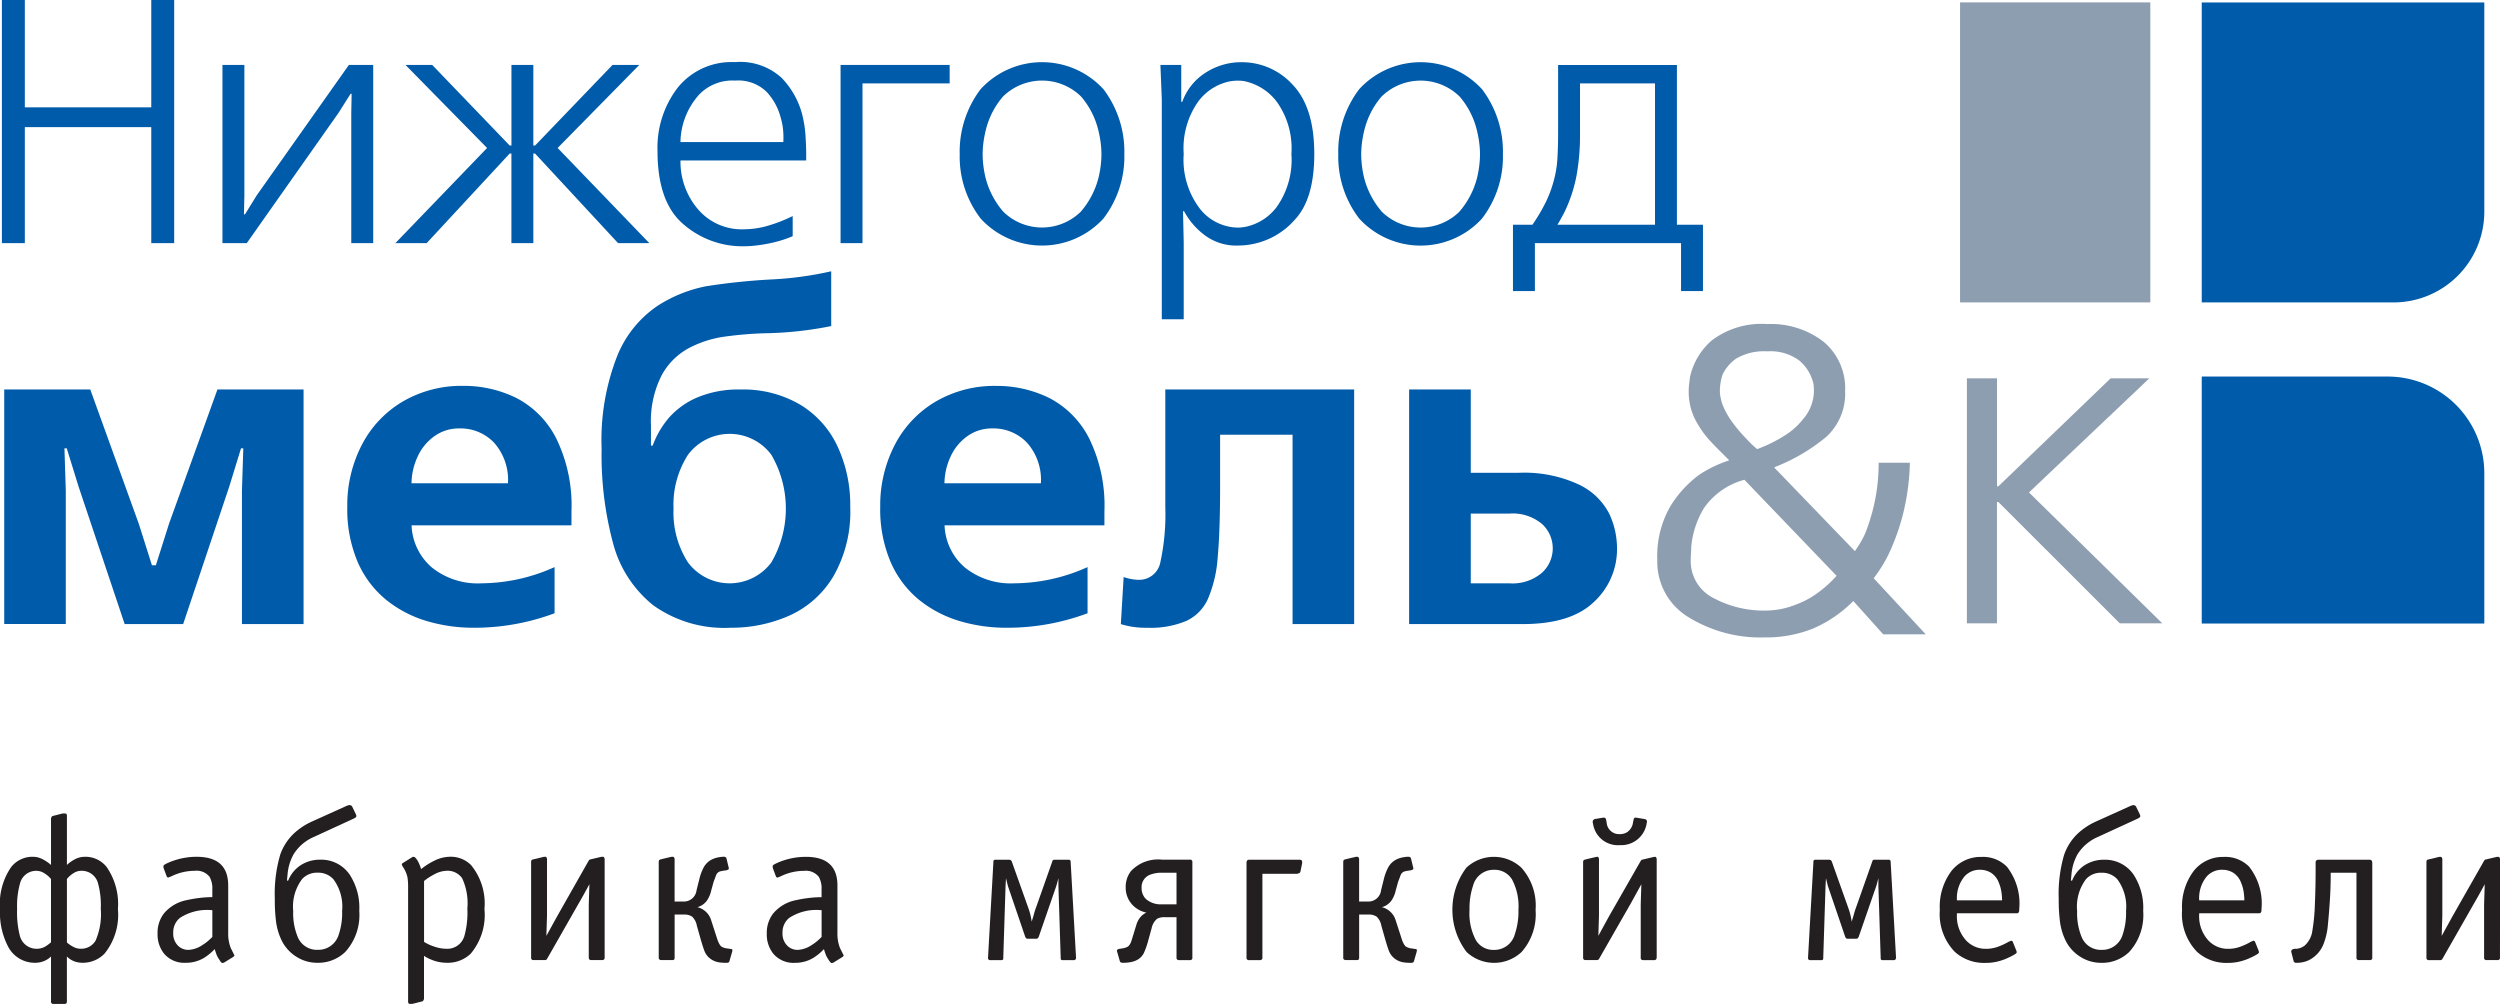 <?xml version="1.0" encoding="UTF-8"?> <svg xmlns="http://www.w3.org/2000/svg" width="216.64" height="86.999" viewBox="0 0 216.64 86.999"> <defs> <style>.a{fill:#005baa;}.a,.b,.d{fill-rule:evenodd;}.b,.c{fill:#8e9eb1;}.d{fill:#231f20;}</style> </defs> <g transform="translate(0.165 0)"> <path class="a" d="M58.825,55.915h1.987v9.3H71.768v-9.3h1.986v21.07H71.768V66.932H60.812V76.985H58.825V55.915Zm19.112,5.629h1.9V72.861L79.8,74.486h.091l1.024-1.655,7.976-11.287H91V76.985H89.1V65.667l.03-1.625h-.091l-1.023,1.625L80.043,76.985H77.937V61.544Zm25.04,0h1.9v6.984h.15l6.711-6.984h2.318l-7.073,7.194,7.947,8.247h-2.709l-7.194-7.765h-.15v7.765h-1.9V69.22h-.15l-7.195,7.765H92.923l7.947-8.247L93.8,61.544h2.317l6.713,6.984h.15V61.544Zm25.552,8.277h-10.9a6.321,6.321,0,0,0,1.429,4.123,4.982,4.982,0,0,0,4.139,1.837,7.346,7.346,0,0,0,1.942-.286,12.982,12.982,0,0,0,2.212-.857v1.745a10.1,10.1,0,0,1-1.6.527,12.964,12.964,0,0,1-1.625.286c-.18.021-.362.036-.542.046s-.362.015-.542.015a7.782,7.782,0,0,1-5.147-1.9q-2.257-1.9-2.258-6.351a8.528,8.528,0,0,1,1.761-5.507,5.984,5.984,0,0,1,4.952-2.2,5.309,5.309,0,0,1,4.048,1.369,7.2,7.2,0,0,1,1.731,2.995,10.289,10.289,0,0,1,.331,1.972q.06.949.061,1.581v.6Zm-10.9-1.594h8.91a7.009,7.009,0,0,0-.015-1.009,5.686,5.686,0,0,0-.226-1.159,5.15,5.15,0,0,0-1.189-2.167,3.514,3.514,0,0,0-2.754-.993,3.977,3.977,0,0,0-3.115,1.219,6.31,6.31,0,0,0-1.565,3.416,5.432,5.432,0,0,0-.046.693Zm13.874-6.683h9.451v1.6H133.4V76.985h-1.9V61.544Zm10.321,7.735a8.968,8.968,0,0,1,1.806-5.629,7.22,7.22,0,0,1,10.655,0,8.961,8.961,0,0,1,1.806,5.629,8.8,8.8,0,0,1-1.82,5.583,7.216,7.216,0,0,1-10.624,0,8.8,8.8,0,0,1-1.822-5.583Zm1.987,0a8.245,8.245,0,0,0,.06.963,9.424,9.424,0,0,0,.18,1.024,7.22,7.22,0,0,0,1.551,2.995,4.8,4.8,0,0,0,6.713,0,7.2,7.2,0,0,0,1.55-2.995,9.422,9.422,0,0,0,.181-1.024,8.5,8.5,0,0,0,.06-.963,8.127,8.127,0,0,0-.06-.948,9.547,9.547,0,0,0-.181-1.008,7.024,7.024,0,0,0-1.52-3.041,4.834,4.834,0,0,0-6.772,0,7.039,7.039,0,0,0-1.521,3.041,9.546,9.546,0,0,0-.18,1.008,7.884,7.884,0,0,0-.06.948Zm17.426,14.3h-1.9V64.524l-.121-2.98h1.806v3.19h.091a4.966,4.966,0,0,1,2.032-2.528,5.686,5.686,0,0,1,2.935-.9h.15a5.94,5.94,0,0,1,4.454,1.957q1.866,1.956,1.866,5.989,0,3.912-1.685,5.7a6.531,6.531,0,0,1-3.7,2.122,5.86,5.86,0,0,1-.632.09c-.22.021-.432.03-.632.03a4.554,4.554,0,0,1-2.829-.887,6.28,6.28,0,0,1-1.806-2.091h-.091l.061,2.709v6.652Zm0-14.327a6.977,6.977,0,0,0,1.429,4.785,4.264,4.264,0,0,0,3.236,1.6c.1,0,.205,0,.317-.015s.225-.025.345-.046a4.527,4.527,0,0,0,2.755-1.76,7.07,7.07,0,0,0,1.249-4.56,6.957,6.957,0,0,0-1.219-4.455,4.722,4.722,0,0,0-2.664-1.806,2.063,2.063,0,0,0-.406-.076c-.131-.009-.256-.015-.377-.015-.1,0-.205.006-.316.015s-.226.025-.347.045a4.54,4.54,0,0,0-2.754,1.761,7.015,7.015,0,0,0-1.249,4.531Zm13.392.03a8.962,8.962,0,0,1,1.806-5.629,7.22,7.22,0,0,1,10.656,0,8.962,8.962,0,0,1,1.806,5.629,8.8,8.8,0,0,1-1.821,5.583,7.216,7.216,0,0,1-10.624,0,8.8,8.8,0,0,1-1.822-5.583Zm1.987,0a8.255,8.255,0,0,0,.06.963,9.428,9.428,0,0,0,.18,1.024,7.22,7.22,0,0,0,1.551,2.995,4.8,4.8,0,0,0,6.713,0,7.218,7.218,0,0,0,1.55-2.995,9.155,9.155,0,0,0,.18-1.024,8.251,8.251,0,0,0,.061-.963,7.887,7.887,0,0,0-.061-.948,9.262,9.262,0,0,0-.18-1.008,7.024,7.024,0,0,0-1.52-3.041,4.834,4.834,0,0,0-6.772,0,7.026,7.026,0,0,0-1.521,3.041,9.55,9.55,0,0,0-.18,1.008,7.893,7.893,0,0,0-.06.948Zm17.064-7.735h10.294V75.389h2.258v5.75h-1.9V76.985H191.667v4.154h-1.9v-5.75h1.686a15.273,15.273,0,0,0,1.158-1.956,10.147,10.147,0,0,0,.677-1.807,9.217,9.217,0,0,0,.331-1.986c.04-.683.061-1.414.061-2.2v-5.9Zm-.061,13.845h8.458V63.14h-6.5v4.334a19.708,19.708,0,0,1-.3,3.657,12.771,12.771,0,0,1-.994,3.056q-.15.3-.316.6C193.859,74.989,193.743,75.188,193.623,75.389Z" transform="translate(-58.825 -55.915)"></path> <path class="a" d="M74.5,106.967H69.438l-4-11.931-1.02-3.3h-.2l.117,3.65v11.577H59V86.637h7.456l4.2,11.624,1.144,3.61h.34l1.144-3.61,4.193-11.624h7.463v20.33H79.6V95.39l.118-3.65h-.2l-1.014,3.3-4,11.931Zm33.654-8.555H94.3a5.055,5.055,0,0,0,1.741,3.636,6.344,6.344,0,0,0,4.3,1.387,15.6,15.6,0,0,0,6.35-1.406v4a19.843,19.843,0,0,1-7.018,1.256A14.118,14.118,0,0,1,95.6,106.7a10.236,10.236,0,0,1-3.5-1.832,8.705,8.705,0,0,1-2.472-3.283,11.681,11.681,0,0,1-.9-4.789,11.356,11.356,0,0,1,1.257-5.35,9.308,9.308,0,0,1,3.545-3.761,10.086,10.086,0,0,1,5.246-1.36,10.259,10.259,0,0,1,4.612,1.053,7.992,7.992,0,0,1,3.447,3.5,13.212,13.212,0,0,1,1.321,6.319v1.217ZM94.3,94.762h8.354a4.851,4.851,0,0,0-1.2-3.507,4.006,4.006,0,0,0-3-1.242,3.635,3.635,0,0,0-2.179.673,4.412,4.412,0,0,0-1.452,1.773,5.662,5.662,0,0,0-.53,2.3Zm36.363-18.368v4.749a31.3,31.3,0,0,1-5.73.622,32.492,32.492,0,0,0-3.643.313,9.445,9.445,0,0,0-2.989.988,5.8,5.8,0,0,0-2.349,2.381,8.742,8.742,0,0,0-.909,4.291V91.5h.15a7.91,7.91,0,0,1,1.387-2.388,6.848,6.848,0,0,1,2.467-1.779,9.207,9.207,0,0,1,3.766-.693,9.763,9.763,0,0,1,5.155,1.309,8.3,8.3,0,0,1,3.245,3.624,12.029,12.029,0,0,1,1.1,5.233,11.268,11.268,0,0,1-1.465,6.031,8.5,8.5,0,0,1-3.82,3.4,12.341,12.341,0,0,1-5.07,1.047,10.584,10.584,0,0,1-6.711-1.942,10.182,10.182,0,0,1-3.479-5.351,29.41,29.41,0,0,1-1-8.209,19.936,19.936,0,0,1,1.348-8.038A9.525,9.525,0,0,1,115.6,79.4a11.971,11.971,0,0,1,4.259-1.714,55.937,55.937,0,0,1,5.579-.582,29.8,29.8,0,0,0,5.22-.707ZM117,96.966a7.978,7.978,0,0,0,1.256,4.665,4.509,4.509,0,0,0,7.215,0,9.27,9.27,0,0,0,0-9.341,4.507,4.507,0,0,0-7.215,0A8,8,0,0,0,117,96.966Zm37.337,1.446H140.486a5.054,5.054,0,0,0,1.74,3.636,6.348,6.348,0,0,0,4.3,1.387,15.609,15.609,0,0,0,6.351-1.406v4a19.854,19.854,0,0,1-7.019,1.256,14.118,14.118,0,0,1-4.075-.582,10.236,10.236,0,0,1-3.5-1.832,8.7,8.7,0,0,1-2.472-3.283,11.7,11.7,0,0,1-.9-4.789,11.356,11.356,0,0,1,1.256-5.35,9.3,9.3,0,0,1,3.546-3.761,10.081,10.081,0,0,1,5.246-1.36,10.257,10.257,0,0,1,4.611,1.053,7.987,7.987,0,0,1,3.447,3.5,13.2,13.2,0,0,1,1.322,6.319v1.217Zm-13.855-3.65h8.353a4.85,4.85,0,0,0-1.2-3.507,4.01,4.01,0,0,0-3-1.242,3.632,3.632,0,0,0-2.177.673,4.393,4.393,0,0,0-1.452,1.773,5.624,5.624,0,0,0-.53,2.3Zm19.132-8.124h16.366v20.33h-5.337V90.562h-6.28v4.514c0,2.577-.071,4.618-.209,6.109a11.041,11.041,0,0,1-.837,3.578,3.812,3.812,0,0,1-1.864,1.923,8,8,0,0,1-3.408.6,7.237,7.237,0,0,1-2.283-.315l.242-4.082a4.229,4.229,0,0,0,1.256.242,1.865,1.865,0,0,0,1.93-1.543,19.462,19.462,0,0,0,.425-4.743v-10.2Zm21.134,0h5.337v7.221h4.121a11.207,11.207,0,0,1,5.266,1.027,5.682,5.682,0,0,1,2.6,2.493,7.062,7.062,0,0,1,.686,3.035,6.208,6.208,0,0,1-1.995,4.63q-1.992,1.923-6.169,1.923h-9.851V86.637Zm5.337,10.754v6.043h3.337a3.921,3.921,0,0,0,2.825-.909,2.861,2.861,0,0,0,.014-4.232,3.946,3.946,0,0,0-2.839-.9Z" transform="translate(-58.799 -52.887)"></path> <path class="b" d="M194.029,92.75a.331.331,0,0,1-.1.059l6.994,7.251c.121-.182.239-.365.358-.548a7.828,7.828,0,0,0,.575-1.094,17.738,17.738,0,0,0,.73-2.4,16.242,16.242,0,0,0,.391-3.518l0-.106h2.705l0,.112a20.194,20.194,0,0,1-.645,4.547A19.315,19.315,0,0,1,203.9,100.2a11.309,11.309,0,0,1-.761,1.369c-.188.282-.382.567-.589.838l4.514,4.862h-3.687l-2.594-2.89a11.064,11.064,0,0,1-3.457,2.373,10.9,10.9,0,0,1-4.224.782,11.891,11.891,0,0,1-6.6-1.752,5.6,5.6,0,0,1-2.705-4.951,8.635,8.635,0,0,1,1.128-4.656,9.772,9.772,0,0,1,2.462-2.707,10.065,10.065,0,0,1,1.543-.856,11.569,11.569,0,0,1,1.1-.424q-.434-.436-.87-.87c-.3-.3-.6-.611-.89-.929A8.495,8.495,0,0,1,187,88.485a5.288,5.288,0,0,1-.481-2.307,5.017,5.017,0,0,1,.038-.616l.077-.611a5.862,5.862,0,0,1,1.878-3.149,7.127,7.127,0,0,1,4.821-1.422,7.468,7.468,0,0,1,4.873,1.531,5.243,5.243,0,0,1,1.866,4.267,5.057,5.057,0,0,1-1.637,3.98,16.146,16.146,0,0,1-4.4,2.593Zm5.3,9.442-7.984-8.318a6.237,6.237,0,0,0-3.494,2.437,7.829,7.829,0,0,0-1.115,3.394c0,.172-.006.343-.02.515s-.018.333-.018.5a3.583,3.583,0,0,0,1.978,3.408,9.233,9.233,0,0,0,4.432,1.08,7.6,7.6,0,0,0,1.281-.111,6.757,6.757,0,0,0,1.321-.373,7.69,7.69,0,0,0,1.9-.985,10.214,10.214,0,0,0,1.724-1.547Zm-6.879-10.977a12.345,12.345,0,0,0,2.5-1.248,6.108,6.108,0,0,0,1.5-1.373,3.758,3.758,0,0,0,.918-2.417c0-.148-.006-.3-.018-.444a1.929,1.929,0,0,0-.091-.433,3.675,3.675,0,0,0-1.155-1.755,4.17,4.17,0,0,0-2.773-.8,4.777,4.777,0,0,0-2.686.62,3.568,3.568,0,0,0-1.17,1.345,3.945,3.945,0,0,0-.2.787,4.85,4.85,0,0,0-.055.682,2.685,2.685,0,0,0,.054.525c.037.181.079.358.129.533a6.648,6.648,0,0,0,.871,1.61,11.711,11.711,0,0,0,1.218,1.443,7.434,7.434,0,0,0,.52.538C192.151,90.959,192.3,91.089,192.445,91.216Z" transform="translate(-40.347 -52.298)"></path> <rect class="c" width="16.487" height="25.998" transform="translate(169.685 0.208)"></rect> <path class="b" d="M207.171,84.476h2.607v9.353h.124l9.725-9.353h3.352l-10.429,9.89L224.1,105.706h-3.684L209.9,95.195h-.124v10.511h-2.607Z" transform="translate(-36.892 -51.692)"></path> <path class="a" d="M224.9,56.1h24.487V74.248a7.87,7.87,0,0,1-7.846,7.847H224.9Z" transform="translate(-34.271 -55.888)"></path> <path class="a" d="M224.9,84.343h16.131a8.381,8.381,0,0,1,8.356,8.357v13.046H224.9Z" transform="translate(-34.271 -51.712)"></path> </g> <path class="d" d="M68.9,125.712a5.353,5.353,0,0,1-1.159,3.853,2.629,2.629,0,0,1-1.92.794,2.017,2.017,0,0,1-.7-.124,1.823,1.823,0,0,1-.644-.42v3.895a.192.192,0,0,1-.217.217h-.942a.192.192,0,0,1-.217-.217v-3.895a1.843,1.843,0,0,1-.643.411,2.009,2.009,0,0,1-.7.133A2.6,2.6,0,0,1,59.405,129a6.4,6.4,0,0,1-.724-3.291,5.648,5.648,0,0,1,.961-3.635,2.338,2.338,0,0,1,1.884-.9,1.806,1.806,0,0,1,.806.191,3.653,3.653,0,0,1,.77.515V117.86c.037-.137.084-.209.145-.22l.87-.22h.2c.109,0,.163.07.163.2v4.26a3.215,3.215,0,0,1,.761-.525,1.877,1.877,0,0,1,.815-.181,2.338,2.338,0,0,1,1.866.885,5.648,5.648,0,0,1,.978,3.652Zm-1.485-.036a7.23,7.23,0,0,0-.235-2.187,1.453,1.453,0,0,0-1.467-1.1,1.243,1.243,0,0,0-.653.2,2.332,2.332,0,0,0-.58.507V128.6a2.638,2.638,0,0,0,.616.41,1.344,1.344,0,0,0,.561.133,1.45,1.45,0,0,0,1.313-.713,5.79,5.79,0,0,0,.444-2.756ZM63.1,128.588V123.1a2.228,2.228,0,0,0-.58-.5,1.272,1.272,0,0,0-.653-.209,1.44,1.44,0,0,0-1.449,1.085,7.134,7.134,0,0,0-.254,2.2,8.14,8.14,0,0,0,.235,2.331,1.492,1.492,0,0,0,1.522,1.138,1.467,1.467,0,0,0,.724-.217,3.952,3.952,0,0,0,.453-.341ZM79,129.725a.43.43,0,0,1-.108.127l-.761.471a.353.353,0,0,1-.185.054c-.063,0-.16-.115-.295-.343a2.146,2.146,0,0,1-.188-.336c-.036-.09-.09-.25-.165-.48v-.054l-.072.072a4.648,4.648,0,0,1-.888.713,3.035,3.035,0,0,1-1.558.411,2.3,2.3,0,0,1-1.884-.794,2.681,2.681,0,0,1-.561-1.752,2.73,2.73,0,0,1,.543-1.718,3.425,3.425,0,0,1,2.011-1.171,10.356,10.356,0,0,1,1.059-.181,8.785,8.785,0,0,1,1.059-.072h.073v-.652a2.058,2.058,0,0,0-.236-1.105,1.423,1.423,0,0,0-1.286-.526,4.593,4.593,0,0,0-2.011.471l-.272.109a.15.15,0,0,1-.109-.036c-.023-.024-.036-.042-.036-.054l-.272-.725-.018-.145a.2.2,0,0,1,.118-.163,2.351,2.351,0,0,1,.281-.145,6.107,6.107,0,0,1,2.482-.526q2.734,0,2.735,2.482v4.113a3.429,3.429,0,0,0,.217,1.3l.254.507.072.145Zm-1.919-1.606V125.8h-.073a4.275,4.275,0,0,0-2.754.684,1.609,1.609,0,0,0-.561,1.281,1.465,1.465,0,0,0,.435,1.135,1.25,1.25,0,0,0,.887.341,2.333,2.333,0,0,0,1.178-.4,4.231,4.231,0,0,0,.779-.613l.109-.108Zm12.732-2.261a4.754,4.754,0,0,1-1.213,3.563,3.375,3.375,0,0,1-2.428.939,3.331,3.331,0,0,1-1.721-.472,3.469,3.469,0,0,1-1.431-1.609,5.388,5.388,0,0,1-.417-1.476,14.946,14.946,0,0,1-.108-1.981,12,12,0,0,1,.471-3.837,4.63,4.63,0,0,1,1.178-1.826,5.846,5.846,0,0,1,1.594-1.05l3.006-1.359a.86.86,0,0,1,.218-.054.257.257,0,0,1,.254.163l.308.637a.379.379,0,0,1,.036.171q0,.1-.289.227l-3.387,1.558a3.87,3.87,0,0,0-1.757,1.5,4.274,4.274,0,0,0-.526,1.724l-.054.561h.108a2.814,2.814,0,0,1,1.124-1.359,3.071,3.071,0,0,1,1.63-.452,2.99,2.99,0,0,1,2.555,1.265,5.248,5.248,0,0,1,.851,3.165Zm-1.485,0a3.963,3.963,0,0,0-.761-2.744,1.772,1.772,0,0,0-1.358-.562,1.744,1.744,0,0,0-1.341.544,3.963,3.963,0,0,0-.779,2.781,5.4,5.4,0,0,0,.381,2.221,1.793,1.793,0,0,0,1.739,1.139,1.841,1.841,0,0,0,1.83-1.337,5.871,5.871,0,0,0,.289-2.041Zm12.335-.146a5.219,5.219,0,0,1-1.2,3.868,2.87,2.87,0,0,1-2.065.779,3.5,3.5,0,0,1-1.286-.248,3.7,3.7,0,0,1-.689-.35v3.722c-.037.135-.085.208-.145.22l-.87.22a1.925,1.925,0,0,0-.2,0q-.162-.005-.162-.2v-9.942a5.286,5.286,0,0,0-.055-.833,2.708,2.708,0,0,0-.362-.852.752.752,0,0,1-.127-.254c0-.048.011-.078.037-.091a.19.19,0,0,0,.054-.037l.779-.489a.221.221,0,0,1,.308.037,1.552,1.552,0,0,1,.28.426,3,3,0,0,1,.209.552l.145-.108a6,6,0,0,1,1-.616,3.134,3.134,0,0,1,1.377-.344,2.462,2.462,0,0,1,1.811.724,5.24,5.24,0,0,1,1.159,3.813Zm-1.485-.036a5.135,5.135,0,0,0-.453-2.648,1.538,1.538,0,0,0-1.341-.641,2.389,2.389,0,0,0-1.069.309,5.388,5.388,0,0,0-.887.576v5.278a4.082,4.082,0,0,0,.906.413,3.145,3.145,0,0,0,1,.181,1.537,1.537,0,0,0,1.576-1.065,7.52,7.52,0,0,0,.272-2.4Zm11.9,4.23a.192.192,0,0,1-.218.217h-.941a.193.193,0,0,1-.218-.217v-4.6l.055-1.757c-.121.23-.3.553-.531.97s-.365.643-.387.68l-2.759,4.837a.215.215,0,0,1-.2.09h-.954a.193.193,0,0,1-.22-.217v-8.278c0-.122.041-.194.126-.218l.4-.091.58-.145h.146c.048,0,.091.054.126.163v4.909l-.054,1.776.921-1.674L109.7,121.5c.048-.06.085-.091.109-.091l.994-.235h.145c.05,0,.093.054.13.163v8.569Zm11.048-.5-.235.812c-.024.1-.109.146-.254.146a4.025,4.025,0,0,1-.661-.046,1.612,1.612,0,0,1-.444-.135,1.553,1.553,0,0,1-.833-.918q-.108-.291-.272-.848l-.362-1.28a1.426,1.426,0,0,0-.407-.776,1.194,1.194,0,0,0-.716-.181h-.8v3.8a.571.571,0,0,1-.045.1c-.02.03-.07.045-.155.045h-.978a.221.221,0,0,1-.2-.145v-8.351c0-.122.041-.194.126-.218l.362-.091.616-.145h.145c.048,0,.092.054.127.163v3.714h.779a1.1,1.1,0,0,0,1.123-.979l.235-.942a4.37,4.37,0,0,1,.363-1,1.66,1.66,0,0,1,.851-.779,2.162,2.162,0,0,1,.435-.127,2.5,2.5,0,0,1,.472-.054c.132,0,.211.048.235.145l.2.816c.036.108-.042.18-.236.217l-.254.036q-.108.019-.262.055a.547.547,0,0,0-.3.235,1.8,1.8,0,0,0-.109.272c-.108.278-.162.422-.162.435l-.2.724a2.477,2.477,0,0,1-.327.8,1.49,1.49,0,0,1-.869.634,1.664,1.664,0,0,1,1.2,1.157l.561,1.73a2.768,2.768,0,0,0,.154.326.859.859,0,0,0,.163.2,1.2,1.2,0,0,0,.5.163l.218.033a.693.693,0,0,0,.162.017c.073.024.092.1.055.236Zm9.672.323a.428.428,0,0,1-.109.127l-.761.471a.353.353,0,0,1-.184.054c-.063,0-.161-.115-.3-.343a2.034,2.034,0,0,1-.187-.336c-.036-.09-.091-.25-.166-.48v-.054l-.072.072a4.644,4.644,0,0,1-.887.713,3.041,3.041,0,0,1-1.558.411,2.3,2.3,0,0,1-1.885-.794,2.681,2.681,0,0,1-.561-1.752,2.731,2.731,0,0,1,.544-1.718,3.418,3.418,0,0,1,2.01-1.171,10.41,10.41,0,0,1,1.059-.181,8.788,8.788,0,0,1,1.061-.072h.072v-.652a2.069,2.069,0,0,0-.235-1.105,1.426,1.426,0,0,0-1.287-.526,4.6,4.6,0,0,0-2.011.471l-.271.109a.149.149,0,0,1-.109-.036c-.024-.024-.037-.042-.037-.054l-.272-.725-.017-.145a.2.2,0,0,1,.117-.163,2.441,2.441,0,0,1,.281-.145,6.111,6.111,0,0,1,2.482-.526q2.736,0,2.735,2.482v4.113a3.429,3.429,0,0,0,.217,1.3l.255.507.072.145Zm-1.92-1.606V125.8h-.072a4.27,4.27,0,0,0-2.754.684,1.609,1.609,0,0,0-.561,1.281,1.465,1.465,0,0,0,.434,1.135,1.255,1.255,0,0,0,.888.341,2.337,2.337,0,0,0,1.178-.4,4.261,4.261,0,0,0,.778-.613l.109-.108Zm22.044,1.86q-.055.145-.145.145h-1.033a.128.128,0,0,1-.145-.145l-.2-6.286v-.67c-.048.193-.087.343-.118.452s-.051.181-.063.218l-1.521,4.4c-.049.121-.121.181-.218.181h-.743c-.1,0-.169-.061-.217-.181l-1.5-4.4-.163-.67-.037.67-.2,6.286a.128.128,0,0,1-.145.145h-1.033c-.061,0-.109-.048-.146-.145l.472-8.387a.144.144,0,0,1,.163-.163H146.2l.081.045a.237.237,0,0,1,.081.118l1.413,3.967c.048.133.1.293.154.481a6.191,6.191,0,0,1,.154.751q.036-.108.181-.6a6.487,6.487,0,0,1,.2-.635l1.4-3.967c.024-.108.078-.163.163-.163h1.286c.085,0,.133.055.145.163l.472,8.387Zm10.087-.072a.192.192,0,0,1-.217.217h-.942a.192.192,0,0,1-.217-.217v-3.5h-.978a1.37,1.37,0,0,0-.689.126,1.417,1.417,0,0,0-.489.831l-.29,1.045a6.449,6.449,0,0,1-.4,1.135,1.4,1.4,0,0,1-.706.631,2.1,2.1,0,0,1-.426.126,3.51,3.51,0,0,1-.68.055c-.145,0-.23-.049-.254-.146l-.235-.812c-.048-.146.024-.227.218-.251l.217-.036a1.286,1.286,0,0,0,.506-.163.82.82,0,0,0,.191-.235,1.2,1.2,0,0,0,.118-.287l.417-1.356a1.863,1.863,0,0,1,.254-.541,1.508,1.508,0,0,1,.615-.522,2.282,2.282,0,0,1-1.322-.8,2.165,2.165,0,0,1-.471-1.376,2.22,2.22,0,0,1,.453-1.413,3.206,3.206,0,0,1,2.68-1h2.428a.192.192,0,0,1,.217.217v8.261Zm-1.376-4.619v-2.736h-1.25a2.721,2.721,0,0,0-1.015.163,1.145,1.145,0,0,0-.76,1.159,1.3,1.3,0,0,0,.38.961,1.939,1.939,0,0,0,1.395.453Zm10.885-3.551-.145.707a.219.219,0,0,1-.146.163.42.42,0,0,0-.126.036h-3.025v7.265a.193.193,0,0,1-.218.217h-.941a.192.192,0,0,1-.218-.217V121.7c0-.181.079-.272.235-.272h4.385c.156,0,.223.1.2.308Zm9.925,7.666-.235.812c-.024.1-.109.146-.254.146a4.016,4.016,0,0,1-.661-.046,1.612,1.612,0,0,1-.444-.135,1.553,1.553,0,0,1-.833-.918q-.108-.291-.272-.848l-.362-1.28a1.426,1.426,0,0,0-.407-.776,1.194,1.194,0,0,0-.716-.181h-.8v3.8a.57.57,0,0,1-.045.1c-.02.03-.07.045-.155.045h-.978a.22.22,0,0,1-.2-.145v-8.351c0-.122.041-.194.126-.218l.362-.091.616-.145h.145c.048,0,.091.054.127.163v3.714h.779a1.1,1.1,0,0,0,1.123-.979l.235-.942a4.37,4.37,0,0,1,.363-1,1.661,1.661,0,0,1,.851-.779,2.163,2.163,0,0,1,.435-.127,2.5,2.5,0,0,1,.472-.054c.132,0,.211.048.235.145l.2.816c.036.108-.042.18-.236.217l-.254.036c-.072.013-.16.031-.263.055a.549.549,0,0,0-.3.235,1.661,1.661,0,0,0-.109.272c-.108.278-.162.422-.162.435l-.2.724a2.477,2.477,0,0,1-.327.8,1.494,1.494,0,0,1-.869.634,1.664,1.664,0,0,1,1.2,1.157l.561,1.73a2.769,2.769,0,0,0,.154.326.858.858,0,0,0,.163.2,1.2,1.2,0,0,0,.5.163l.218.033a.694.694,0,0,0,.162.017c.072.024.092.1.055.236Zm10.305-3.635a4.926,4.926,0,0,1-1.213,3.654,3.492,3.492,0,0,1-4.765,0,6.071,6.071,0,0,1-.018-7.307,3.492,3.492,0,0,1,4.765,0,4.92,4.92,0,0,1,1.232,3.654Zm-1.485,0a4.967,4.967,0,0,0-.544-2.611,1.754,1.754,0,0,0-1.576-.859,1.836,1.836,0,0,0-1.811,1.374,6.122,6.122,0,0,0-.308,2.1,4.97,4.97,0,0,0,.544,2.611,1.755,1.755,0,0,0,1.575.857,1.837,1.837,0,0,0,1.812-1.374,6.112,6.112,0,0,0,.308-2.095Zm11.084-7.346a2.228,2.228,0,0,1-2.3,1.739,2.176,2.176,0,0,1-2.3-1.739l-.054-.272a.288.288,0,0,1,.145-.235.145.145,0,0,0,.054-.017l.652-.109c.181-.037.285.011.309.145l.054.272a1.074,1.074,0,0,0,1.141,1,1.148,1.148,0,0,0,.652-.181,1.2,1.2,0,0,0,.49-.815l.054-.272a.177.177,0,0,1,.181-.163l.126.018.652.109a.388.388,0,0,1,.127.054.223.223,0,0,1,.072.163l-.055.308Zm.888,11.485a.192.192,0,0,1-.217.217h-.942a.192.192,0,0,1-.217-.217v-4.6l.054-1.757L200,125.214l-2.759,4.82a.215.215,0,0,1-.2.09h-.954a.193.193,0,0,1-.22-.217v-8.261c0-.121.042-.193.126-.217l.363-.091.615-.145.146-.018c.048,0,.091.054.126.163v4.909l-.054,1.776.921-1.685,2.757-4.819c.047-.061.084-.091.108-.091l.994-.235.145-.018c.051,0,.094.054.13.163v8.569Zm20.74.072q-.055.145-.145.145H221.8a.128.128,0,0,1-.145-.145l-.2-6.286v-.67c-.048.193-.087.343-.117.452s-.052.181-.064.218l-1.521,4.4c-.049.121-.122.181-.218.181h-.743c-.1,0-.169-.061-.217-.181l-1.5-4.4-.163-.67-.037.67-.2,6.286a.128.128,0,0,1-.146.145H215.5c-.061,0-.109-.048-.146-.145l.472-8.387a.144.144,0,0,1,.163-.163h1.267c.025.013.052.028.083.045a.237.237,0,0,1,.081.118l1.412,3.967c.049.133.1.293.155.481a6.188,6.188,0,0,1,.154.751q.036-.108.181-.6a6.5,6.5,0,0,1,.2-.635l1.4-3.967c.024-.108.078-.163.163-.163h1.286c.085,0,.133.055.145.163l.472,8.387Zm10.685-4.221c0,.205-.067.308-.2.308h-5.2v.091a3.1,3.1,0,0,0,.8,2.267,2.3,2.3,0,0,0,1.7.722,3.064,3.064,0,0,0,.978-.152,5.761,5.761,0,0,0,1.015-.467l.217-.088c.085.037.127.067.127.091l.326.807.018.108c0,.049-.046.1-.137.161a5.176,5.176,0,0,1-.57.3,4.764,4.764,0,0,1-.923.333,4.323,4.323,0,0,1-1.088.127,3.786,3.786,0,0,1-2.645-.957,4.7,4.7,0,0,1-1.3-3.635,5.156,5.156,0,0,1,1.006-3.372,3.233,3.233,0,0,1,2.617-1.22,2.892,2.892,0,0,1,2.192.852,5.162,5.162,0,0,1,1.069,3.641v.091Zm-1.485-.815a5.631,5.631,0,0,0-.054-.689,3.373,3.373,0,0,0-.235-.852,1.746,1.746,0,0,0-.68-.852,1.8,1.8,0,0,0-.933-.254,1.75,1.75,0,0,0-1.359.581,2.946,2.946,0,0,0-.652,2.065Zm12.226.915a4.754,4.754,0,0,1-1.213,3.563,3.375,3.375,0,0,1-2.428.939,3.331,3.331,0,0,1-1.721-.472,3.47,3.47,0,0,1-1.431-1.609,5.39,5.39,0,0,1-.417-1.476,14.921,14.921,0,0,1-.109-1.981,11.991,11.991,0,0,1,.472-3.837,4.64,4.64,0,0,1,1.177-1.826,5.882,5.882,0,0,1,1.594-1.05l3.007-1.359a.86.86,0,0,1,.218-.054.255.255,0,0,1,.252.163l.309.637a.38.38,0,0,1,.036.171q0,.1-.289.227l-3.387,1.558a3.87,3.87,0,0,0-1.757,1.5,4.274,4.274,0,0,0-.526,1.724l-.054.561h.108a2.808,2.808,0,0,1,1.124-1.359,3.071,3.071,0,0,1,1.63-.452,2.992,2.992,0,0,1,2.555,1.265,5.248,5.248,0,0,1,.851,3.165Zm-1.485,0a3.963,3.963,0,0,0-.761-2.744,1.773,1.773,0,0,0-1.358-.562,1.744,1.744,0,0,0-1.341.544,3.963,3.963,0,0,0-.779,2.781,5.42,5.42,0,0,0,.38,2.221,1.794,1.794,0,0,0,1.74,1.139,1.842,1.842,0,0,0,1.83-1.337,5.872,5.872,0,0,0,.289-2.041Zm11.737-.1c0,.205-.067.308-.2.308h-5.2v.091a3.1,3.1,0,0,0,.8,2.267,2.3,2.3,0,0,0,1.7.722,3.064,3.064,0,0,0,.978-.152,5.762,5.762,0,0,0,1.015-.467l.217-.088c.085.037.127.067.127.091l.326.807.018.108c0,.049-.046.1-.137.161a5.17,5.17,0,0,1-.57.3,4.774,4.774,0,0,1-.924.333,4.307,4.307,0,0,1-1.087.127,3.786,3.786,0,0,1-2.645-.957,4.7,4.7,0,0,1-1.3-3.635,5.156,5.156,0,0,1,1.006-3.372,3.233,3.233,0,0,1,2.617-1.22,2.892,2.892,0,0,1,2.192.852,5.162,5.162,0,0,1,1.069,3.641v.091Zm-1.485-.815a5.633,5.633,0,0,0-.054-.689,3.375,3.375,0,0,0-.235-.852,1.746,1.746,0,0,0-.68-.852,1.8,1.8,0,0,0-.933-.254,1.75,1.75,0,0,0-1.359.581,2.94,2.94,0,0,0-.652,2.065Zm11.085,4.963a.192.192,0,0,1-.217.217H263.1a.193.193,0,0,1-.218-.217v-7.355H260.65v.236c0,.685-.024,1.406-.072,2.158s-.106,1.461-.172,2.126a5.839,5.839,0,0,1-.371,1.643,2.619,2.619,0,0,1-1.268,1.41,2.03,2.03,0,0,1-.535.181,2.72,2.72,0,0,1-.5.055h-.108a.22.22,0,0,1-.2-.2l-.181-.707q-.072-.253.272-.308h.163a1.365,1.365,0,0,0,.706-.272,2.069,2.069,0,0,0,.671-1.259,16.924,16.924,0,0,0,.226-2.345q.062-1.5.063-3.026v-.561a.224.224,0,0,1,.254-.254h4.419c.157,0,.236.091.236.272v8.206Zm11.066,0a.192.192,0,0,1-.217.217h-.942a.191.191,0,0,1-.217-.217v-4.6l.054-1.757c-.121.23-.3.553-.531.97s-.366.643-.387.68l-2.759,4.837a.216.216,0,0,1-.2.09h-.955a.192.192,0,0,1-.219-.217v-8.278c0-.122.041-.194.126-.218l.4-.091.58-.145h.145c.049,0,.091.054.127.163v4.909l-.054,1.776.921-1.674,2.757-4.848c.047-.06.084-.091.108-.091l.993-.235h.146c.051,0,.093.054.13.163Z" transform="translate(-58.681 -46.929)"></path> </svg> 